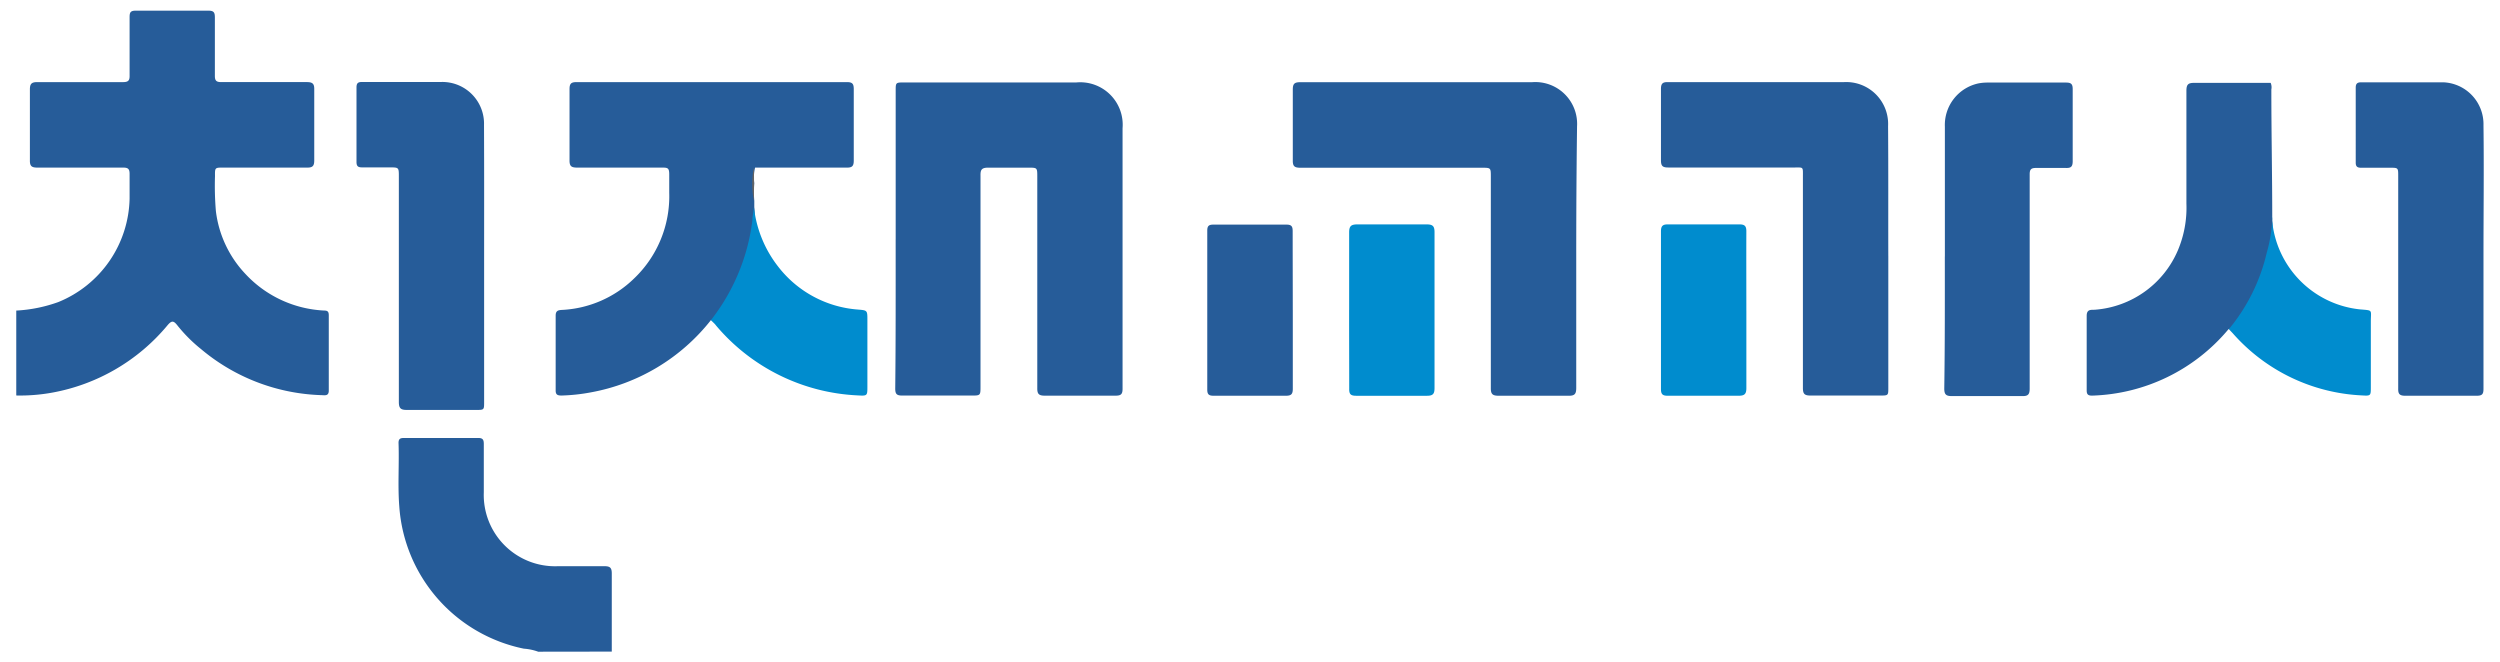 <svg width="117" height="31" viewBox="0 0 117 31" fill="none" xmlns="http://www.w3.org/2000/svg"><path d="M.761 14.535a6.851 6.851 0 0 0 1.972-.4 5.346 5.346 0 0 0 3.332-4.84V8.14c0-.222-.063-.296-.29-.296H1.763c-.274 0-.37-.058-.364-.348v-3.31c0-.264.08-.343.343-.343h4.012c.237 0 .317-.064.311-.306V.8c0-.217.042-.301.285-.301h3.406c.248 0 .3.084.3.316v2.737c0 .226.074.29.296.29h4.012c.269 0 .348.084.343.342v3.317c0 .253-.064.348-.338.342h-3.922c-.385 0-.39 0-.385.396-.018.549-.004 1.098.042 1.645a5.183 5.183 0 0 0 1.387 2.942 5.378 5.378 0 0 0 3.69 1.708c.169 0 .206.074.206.227v3.517c0 .242-.148.226-.306.216a9.19 9.19 0 0 1-5.673-2.157 7.04 7.04 0 0 1-1.118-1.123c-.168-.21-.258-.216-.443 0a9.137 9.137 0 0 1-5.42 3.164 8.436 8.436 0 0 1-1.666.131v-3.975zM25.188 30.5a2.452 2.452 0 0 0-.67-.142 7.308 7.308 0 0 1-5.83-6.638c-.08-.997 0-1.999-.037-2.995 0-.185.084-.227.247-.227h3.496c.216 0 .248.106.248.285v2.251a3.338 3.338 0 0 0 3.48 3.464h2.161c.264 0 .348.069.348.338v3.659l-3.443.005zM41.918 11.193V4.249c0-.385 0-.39.395-.39h8.056a1.988 1.988 0 0 1 2.167 2.145V18.19c0 .253-.068.327-.327.327h-3.316c-.285 0-.353-.09-.348-.364v-9.88c0-.427 0-.427-.422-.427h-1.877c-.306 0-.364.1-.358.374v9.854c0 .438 0 .438-.433.438h-3.232c-.258 0-.326-.074-.326-.327.026-2.325.02-4.656.02-6.992zM33.27 14.983a9.263 9.263 0 0 1-5.62 3.38c-.452.086-.91.135-1.37.148-.196 0-.28-.043-.275-.254v-3.485c0-.237.122-.258.3-.268a5.199 5.199 0 0 0 3.365-1.466 5.315 5.315 0 0 0 1.65-4.018v-.86c0-.284-.063-.316-.306-.316h-3.986c-.28 0-.38-.052-.374-.358V4.17c0-.254.074-.327.327-.327h12.654c.258 0 .321.079.321.332v3.343c0 .274-.095.332-.348.326h-4.27c-.057.239-.07.485-.037.728a4.827 4.827 0 0 0 0 .828v.29c.034.423.034.848 0 1.27a9.555 9.555 0 0 1-1.672 3.796c-.09.1-.179.238-.358.227zM73.768 11.983v6.164c0 .284-.063.38-.369.374h-3.258c-.29 0-.375-.074-.37-.369v-9.88c0-.422 0-.422-.426-.422h-8.478c-.274 0-.37-.058-.364-.348V4.19c0-.264.074-.343.343-.343h10.85a1.956 1.956 0 0 1 2.11 2.067 466.72 466.72 0 0 0-.038 6.068zM88.373 11.978v6.164c0 .369 0 .369-.385.369h-3.264c-.285 0-.348-.09-.348-.359V8.298c0-.527.042-.454-.443-.459h-5.857c-.264 0-.343-.068-.343-.337V4.159c0-.258.09-.322.332-.316h8.23a1.961 1.961 0 0 1 2.067 2.061c.016 2.035.005 4.055.01 6.074zM22.657 12.3v6.51c0 .375 0 .375-.38.375h-3.236c-.285 0-.375-.074-.375-.374V8.266c0-.432 0-.432-.437-.432h-1.271c-.19 0-.274-.042-.274-.253V4.09c0-.212.084-.254.274-.254h3.722a1.951 1.951 0 0 1 1.972 2.014c.01 2.167.005 4.308.005 6.449zM91.02 12.004V5.925A1.988 1.988 0 0 1 92.6 3.901c.141-.026.284-.038.427-.037h3.665c.242 0 .31.074.31.31v3.37c0 .264-.089.327-.332.316h-1.386c-.227 0-.295.069-.295.296v10.023c0 .274-.069.363-.348.358h-3.29c-.275 0-.359-.074-.359-.353.032-2.067.026-4.123.026-6.18zM116.227 12.026v6.168c0 .243-.053.327-.316.327h-3.348c-.275 0-.333-.095-.327-.348V8.24c0-.39 0-.39-.39-.39h-1.355c-.174 0-.243-.063-.243-.237V4.1c0-.19.079-.248.258-.248h3.839a1.96 1.96 0 0 1 1.882 2.01c.026 2.04 0 4.112 0 6.163zM104.295 15.405a8.648 8.648 0 0 1-6.39 3.11c-.19 0-.248-.063-.248-.247v-3.485c0-.343.233-.27.412-.29a4.592 4.592 0 0 0 3.854-2.774c.293-.692.43-1.441.401-2.193V4.254c0-.285.068-.38.369-.375h3.574a.525.525 0 0 1 .032.306c0 2.025.042 4.044.042 6.064.026.402.016.806-.032 1.207a8.782 8.782 0 0 1-1.629 3.69.563.563 0 0 1-.385.259zM60.503 14.503v3.691c0 .248-.069.327-.327.327H56.8c-.22 0-.3-.058-.3-.285v-7.44c0-.205.058-.284.28-.284h3.432c.248 0 .285.106.285.311 0 1.223.005 2.452.005 3.68z" fill="#265C99"/><path d="M63.14 14.504v-3.628c0-.29.089-.374.379-.374h3.258c.28 0 .359.09.359.364v7.286c0 .264-.058.37-.348.37H63.47c-.258 0-.332-.075-.327-.328 0-1.233-.005-2.462-.005-3.69zM81.73 14.535v3.628c0 .28-.09.358-.364.358h-3.317c-.237 0-.316-.068-.316-.31v-7.382c0-.253.084-.332.332-.327h3.348c.237 0 .316.079.316.316-.005 1.24 0 2.478 0 3.717zM33.271 14.983a9.433 9.433 0 0 0 1.94-4.666c0-.21.048-.348.074-.622.11.998.49 1.946 1.102 2.742a5.203 5.203 0 0 0 3.76 2.05c.447.037.447.037.447.49v3.106c0 .438 0 .449-.448.422a9.226 9.226 0 0 1-6.638-3.274c-.058-.084-.158-.163-.237-.248zM106.32 10.053a4.606 4.606 0 0 0 4.107 4.424c.649.058.528 0 .528.585v3.053c0 .406 0 .417-.422.39a8.585 8.585 0 0 1-6.042-2.91l-.18-.19a8.67 8.67 0 0 0 1.772-3.575c.15-.514.236-1.046.258-1.582" fill="#008CCE"/><path d="M35.28 9.405a4.17 4.17 0 0 1 0-1.582c.015.543.01 1.06 0 1.582z" fill="#636363"/></svg>